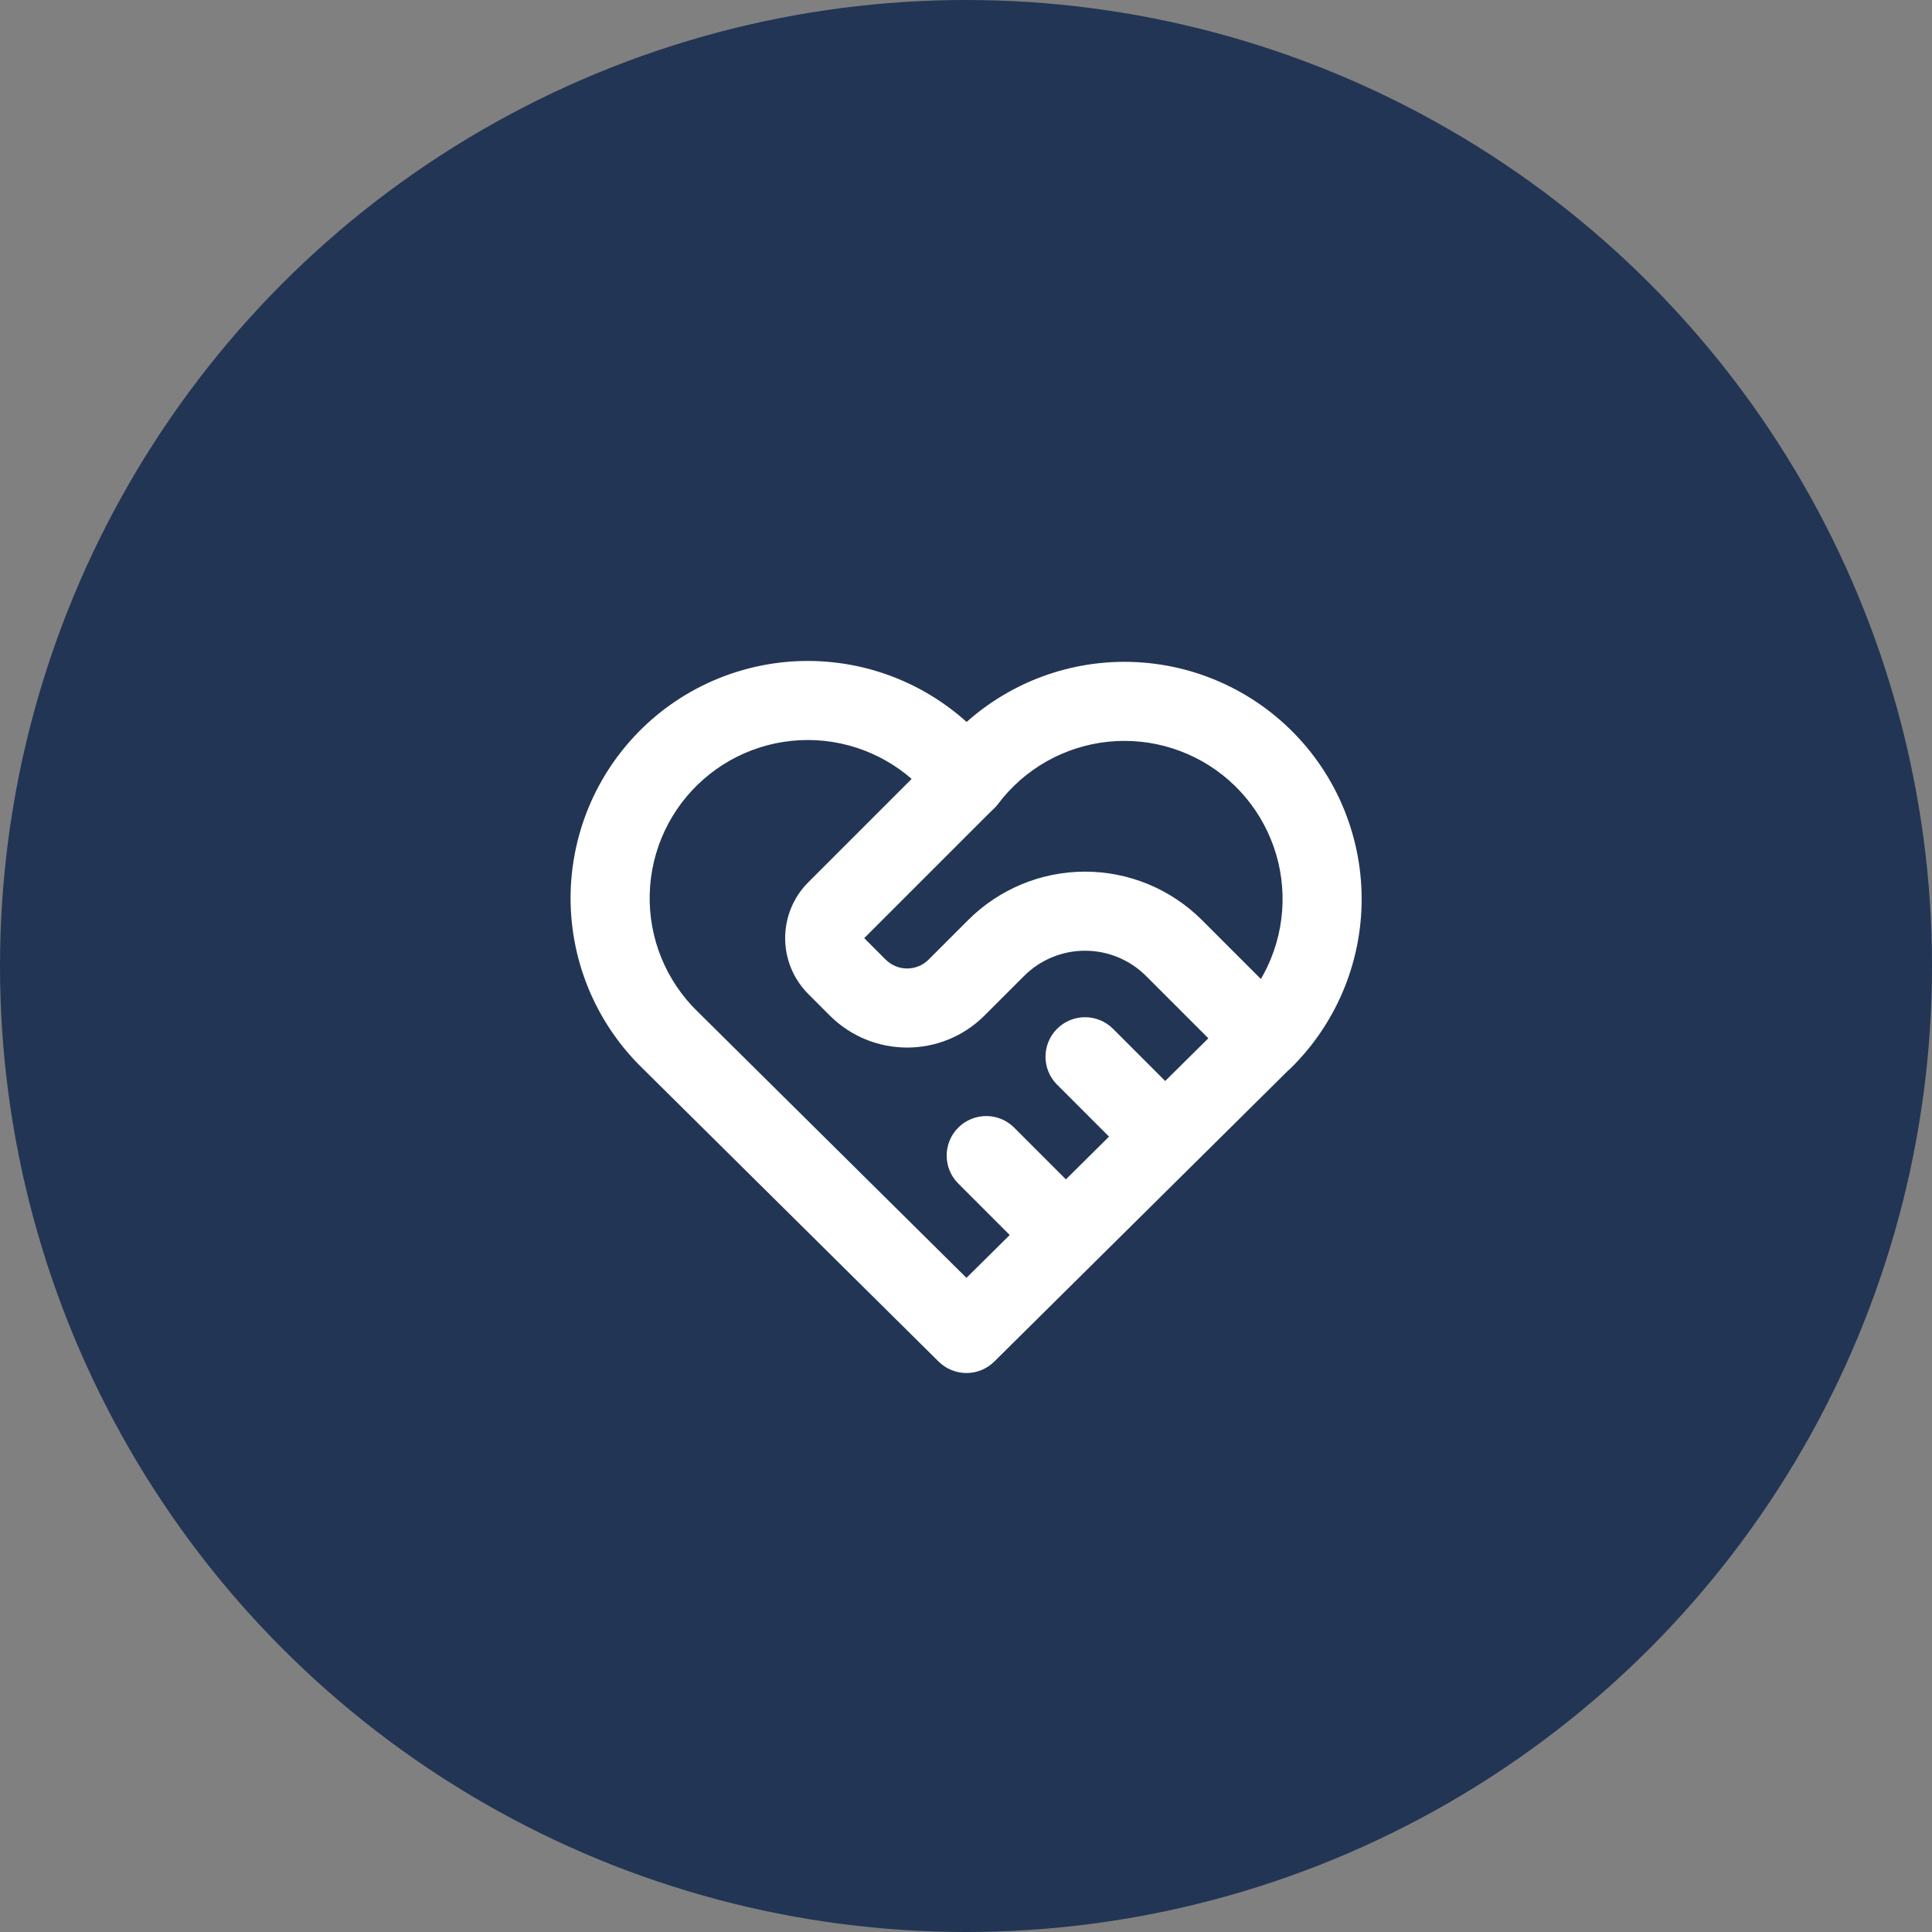 <svg width="76" height="76" viewBox="0 0 76 76" fill="none" xmlns="http://www.w3.org/2000/svg">
<rect x="0" y="0" width="76" height="76" fill="#808080" stroke="none"/>
<circle cx="38" cy="38" r="38" fill="#223554"/>
<path fill-rule="evenodd" clip-rule="evenodd" d="M29.9 29.4C30.719 29.141 31.582 29.054 32.436 29.145C33.29 29.237 34.116 29.503 34.862 29.93C35.219 30.133 35.553 30.371 35.862 30.64L31.797 34.705C31.213 35.288 30.886 36.079 30.886 36.904C30.886 37.729 31.213 38.52 31.797 39.103L32.641 39.948C34.322 41.628 37.048 41.628 38.728 39.948L40.284 38.393C40.92 37.756 41.783 37.399 42.683 37.399C43.583 37.399 44.446 37.756 45.083 38.393L47.533 40.843L45.836 42.524L43.783 40.47C43.175 39.863 42.191 39.863 41.583 40.47C40.976 41.077 40.976 42.062 41.583 42.669L43.626 44.712L41.93 46.393L39.895 44.358C39.287 43.751 38.303 43.751 37.695 44.358C37.088 44.965 37.088 45.95 37.695 46.557L39.72 48.582L38.018 50.267L27.448 39.799L27.448 39.799L27.438 39.79C26.823 39.191 26.338 38.471 26.014 37.675C25.691 36.88 25.535 36.026 25.558 35.167C25.581 34.309 25.781 33.464 26.146 32.687C26.511 31.91 27.033 31.216 27.679 30.651C28.325 30.085 29.081 29.659 29.9 29.4ZM49.6 38.511C49.754 38.248 49.889 37.974 50.003 37.69C50.323 36.896 50.475 36.045 50.451 35.189C50.427 34.333 50.226 33.492 49.861 32.717C49.497 31.942 48.976 31.251 48.333 30.687C47.689 30.123 46.935 29.698 46.119 29.438C45.304 29.178 44.443 29.09 43.591 29.178C42.74 29.267 41.916 29.529 41.17 29.951C40.425 30.372 39.775 30.943 39.261 31.627C39.187 31.725 39.104 31.812 39.012 31.889L33.996 36.904L34.84 37.748C35.306 38.214 36.063 38.214 36.529 37.748L38.084 36.193C39.304 34.974 40.958 34.288 42.683 34.288C44.408 34.288 46.062 34.974 47.282 36.193L49.6 38.511ZM39.112 53.561L50.669 42.115C50.704 42.086 50.738 42.056 50.771 42.023C51.688 41.123 52.408 40.044 52.888 38.853C53.368 37.662 53.597 36.384 53.56 35.101C53.524 33.817 53.222 32.555 52.676 31.393C52.129 30.231 51.348 29.194 50.382 28.348C49.416 27.502 48.286 26.864 47.063 26.474C45.839 26.085 44.548 25.952 43.271 26.084C41.993 26.217 40.757 26.611 39.639 27.244C39.06 27.571 38.518 27.959 38.024 28.4C37.529 27.954 36.986 27.561 36.405 27.229C35.286 26.59 34.047 26.189 32.766 26.053C31.485 25.916 30.19 26.046 28.962 26.435C27.734 26.823 26.599 27.462 25.63 28.31C24.661 29.159 23.878 30.199 23.33 31.365C22.783 32.531 22.483 33.798 22.448 35.086C22.415 36.373 22.648 37.654 23.133 38.847C23.618 40.038 24.343 41.116 25.264 42.014L36.923 53.561C37.529 54.161 38.506 54.161 39.112 53.561Z" fill="white"/>
</svg>
